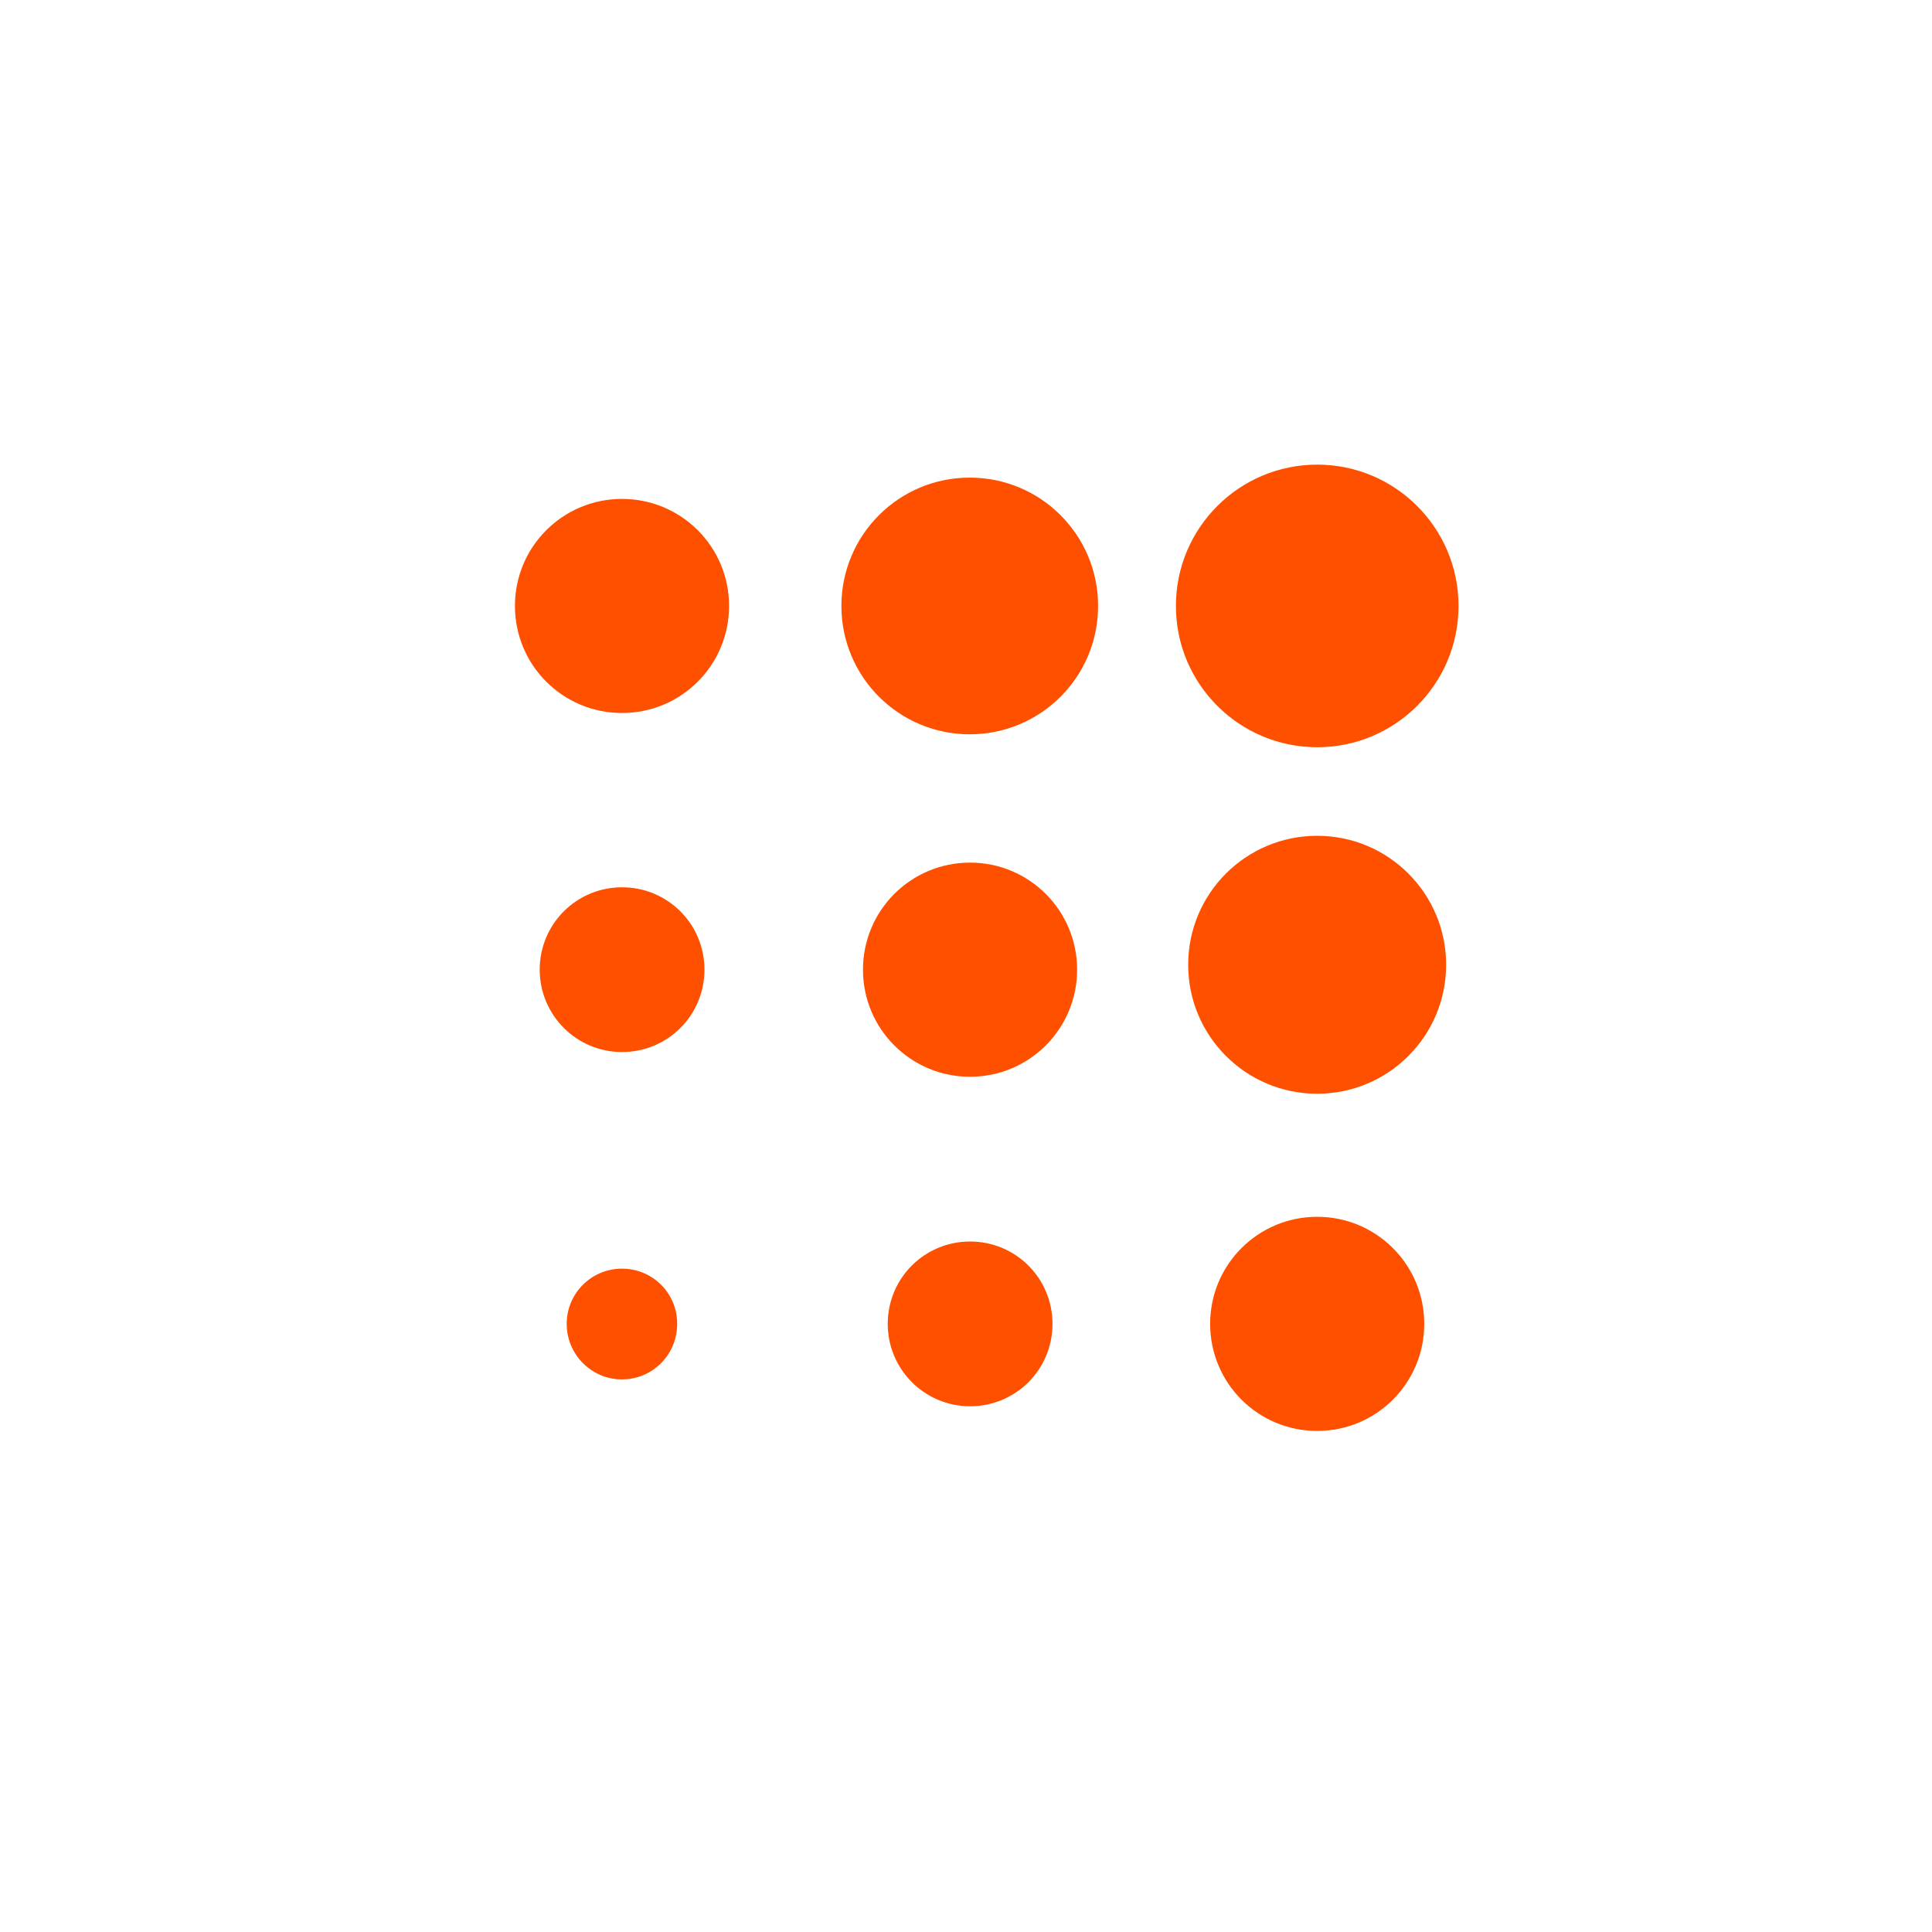 <svg width="43" height="43" viewBox="0 0 43 43" fill="none" xmlns="http://www.w3.org/2000/svg">
<path d="M12.012 21.582C12.012 22.591 12.829 23.415 13.845 23.415C14.861 23.415 15.679 22.598 15.679 21.582C15.679 20.566 14.861 19.748 13.845 19.748C12.829 19.748 12.012 20.566 12.012 21.582Z" fill="#FF5000"/>
<path d="M26.934 29.465C26.934 30.784 27.998 31.848 29.316 31.848C30.635 31.848 31.699 30.784 31.699 29.465C31.699 28.147 30.635 27.082 29.316 27.082C27.998 27.082 26.934 28.147 26.934 29.465Z" fill="#FF5000"/>
<path d="M11.461 13.486C11.461 14.805 12.525 15.869 13.844 15.869C15.162 15.869 16.227 14.805 16.227 13.486C16.227 12.168 15.162 11.104 13.844 11.104C12.525 11.104 11.461 12.168 11.461 13.486Z" fill="#FF5000"/>
<path d="M26.445 21.472C26.445 23.059 27.729 24.343 29.316 24.343C30.902 24.343 32.186 23.059 32.186 21.472C32.186 19.886 30.902 18.602 29.316 18.602C27.729 18.602 26.445 19.886 26.445 21.472Z" fill="#FF5000"/>
<path d="M26.172 13.486C26.172 15.224 27.58 16.631 29.317 16.631C31.054 16.631 32.462 15.224 32.462 13.486C32.462 11.749 31.054 10.341 29.317 10.341C27.58 10.341 26.172 11.749 26.172 13.486Z" fill="#FF5000"/>
<path d="M18.727 13.486C18.727 15.066 20.004 16.343 21.583 16.343C23.163 16.343 24.44 15.066 24.44 13.486C24.44 11.907 23.163 10.63 21.583 10.63C20.004 10.63 18.727 11.907 18.727 13.486Z" fill="#FF5000"/>
<path d="M19.207 21.582C19.207 22.9 20.271 23.965 21.59 23.965C22.908 23.965 23.973 22.9 23.973 21.582C23.973 20.264 22.908 19.199 21.59 19.199C20.271 19.199 19.207 20.264 19.207 21.582Z" fill="#FF5000"/>
<path d="M19.758 29.465C19.758 30.475 20.575 31.299 21.591 31.299C22.608 31.299 23.425 30.482 23.425 29.465C23.425 28.449 22.608 27.632 21.591 27.632C20.575 27.632 19.758 28.449 19.758 29.465Z" fill="#FF5000"/>
<path d="M12.613 29.465C12.613 30.145 13.163 30.701 13.842 30.701C14.522 30.701 15.072 30.152 15.072 29.465C15.072 28.778 14.522 28.236 13.842 28.236C13.163 28.236 12.613 28.785 12.613 29.465Z" fill="#FF5000"/>
</svg>
